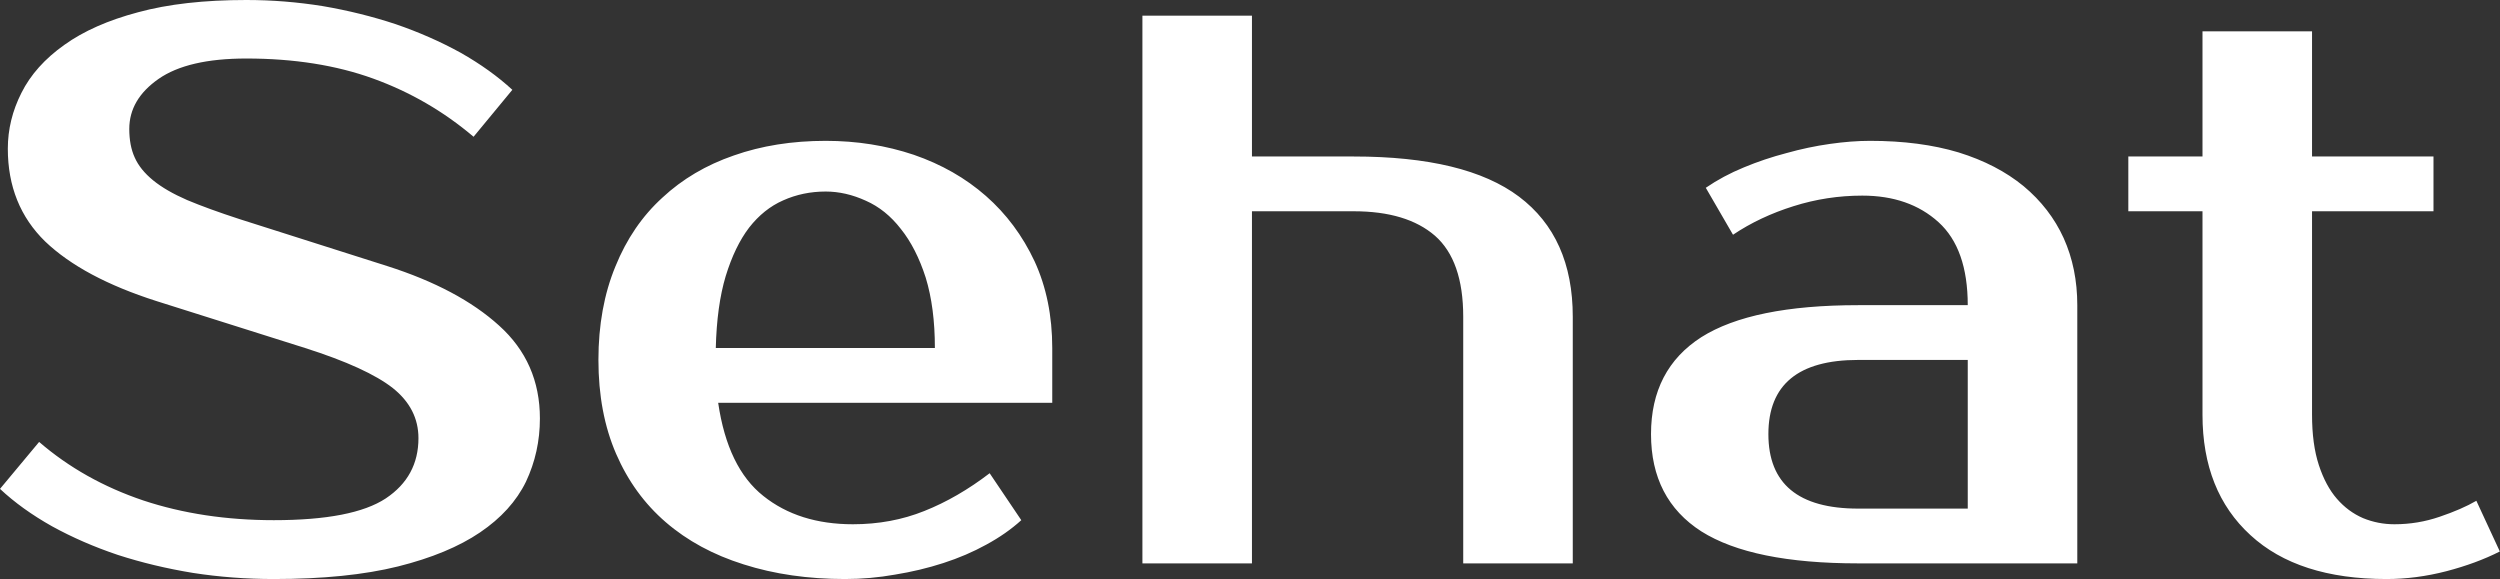 <svg fill="#ffffff" viewBox="0 0 73.485 17.02" height="100%" width="100%" xmlns="http://www.w3.org/2000/svg"><rect x="0" y="0" width="73.485" height="17.02" fill="#333333" stroke="none"/><path preserveAspectRatio="none" d="M15.87 12.30L15.87 12.30Q15.87 13.29 15.46 14.16Q15.04 15.02 14.11 15.65Q13.18 16.28 11.70 16.65Q10.21 17.02 8.05 17.02L8.05 17.02Q6.83 17.02 5.67 16.84Q4.51 16.65 3.46 16.31Q2.42 15.96 1.53 15.47Q0.64 14.97 0 14.37L0 14.37L1.15 12.99Q2.46 14.12 4.21 14.71Q5.96 15.29 8.05 15.29L8.05 15.29Q10.37 15.29 11.34 14.65Q12.30 14.01 12.30 12.88L12.30 12.88Q12.30 12.01 11.55 11.41Q10.79 10.81 8.97 10.23L8.97 10.23L4.60 8.85Q2.44 8.16 1.33 7.10Q0.23 6.03 0.23 4.37L0.23 4.37Q0.23 3.52 0.63 2.73Q1.03 1.93 1.89 1.32Q2.74 0.71 4.06 0.36Q5.38 0 7.24 0L7.24 0Q8.37 0 9.49 0.18Q10.60 0.37 11.63 0.71Q12.65 1.06 13.54 1.55Q14.42 2.05 15.06 2.64L15.06 2.64L13.92 4.02Q12.60 2.90 10.97 2.31Q9.34 1.72 7.24 1.72L7.24 1.72Q5.52 1.72 4.66 2.32Q3.80 2.92 3.80 3.79L3.80 3.79Q3.80 4.28 3.96 4.63Q4.12 4.99 4.50 5.30Q4.88 5.61 5.50 5.88Q6.12 6.14 7.04 6.44L7.04 6.44L11.38 7.82Q13.48 8.49 14.67 9.57Q15.87 10.65 15.87 12.30ZM25.07 15.41L25.07 15.41Q26.20 15.41 27.17 15.02Q28.15 14.63 29.09 13.91L29.09 13.91L30.02 15.29Q29.58 15.69 28.99 16.01Q28.41 16.33 27.73 16.55Q27.05 16.77 26.31 16.89Q25.58 17.02 24.84 17.02L24.84 17.02Q23.21 17.02 21.86 16.59Q20.52 16.17 19.57 15.35Q18.63 14.54 18.11 13.34Q17.59 12.14 17.59 10.58L17.59 10.58Q17.59 9.04 18.09 7.83Q18.58 6.62 19.47 5.81Q20.35 4.99 21.57 4.57Q22.79 4.14 24.27 4.14L24.27 4.14Q25.64 4.14 26.86 4.55Q28.08 4.97 28.98 5.76Q29.88 6.55 30.41 7.68Q30.93 8.81 30.93 10.23L30.93 10.23L30.93 11.84L21.11 11.84Q21.39 13.75 22.44 14.58Q23.48 15.41 25.07 15.41ZM24.27 5.63L24.27 5.63Q23.60 5.63 23.02 5.89Q22.45 6.14 22.02 6.69Q21.60 7.24 21.33 8.12Q21.07 8.99 21.04 10.23L21.04 10.23L27.48 10.23Q27.48 9.04 27.21 8.16Q26.93 7.29 26.48 6.73Q26.04 6.16 25.45 5.90Q24.86 5.63 24.27 5.63ZM46.23 9.31L46.23 16.56L43.01 16.56L43.01 9.31Q43.01 7.66 42.18 6.93Q41.35 6.21 39.79 6.21L39.79 6.21L36.80 6.21L36.80 16.56L33.58 16.56L33.58 0.46L36.80 0.46L36.80 4.60L39.79 4.60Q43.08 4.60 44.65 5.78Q46.23 6.97 46.23 9.31L46.23 9.31ZM51.98 12.76L51.98 12.76Q51.98 14.95 54.62 14.95L54.62 14.95L57.84 14.95L57.84 10.58L54.62 10.58Q51.98 10.58 51.98 12.76ZM54.62 8.97L57.84 8.97Q57.84 7.31 56.98 6.53Q56.12 5.75 54.74 5.75L54.74 5.75Q53.70 5.75 52.72 6.06Q51.73 6.37 50.94 6.90L50.94 6.90L50.14 5.52Q50.65 5.17 51.26 4.92Q51.86 4.67 52.51 4.50Q53.15 4.32 53.79 4.23Q54.42 4.14 54.97 4.14L54.97 4.14Q56.44 4.14 57.57 4.48Q58.70 4.83 59.48 5.47Q60.26 6.12 60.66 7.00Q61.06 7.89 61.06 8.97L61.06 8.97L61.06 16.56L54.62 16.56Q51.50 16.56 50.01 15.62Q48.53 14.67 48.53 12.76L48.53 12.76Q48.53 10.86 50.01 9.91Q51.50 8.97 54.62 8.97L54.62 8.97ZM64.74 12.19L64.74 6.21L62.56 6.21L62.56 4.60L64.74 4.60L64.74 0.92L67.96 0.92L67.96 4.60L71.53 4.60L71.53 6.21L67.96 6.21L67.96 12.19Q67.96 13.06 68.16 13.67Q68.36 14.28 68.69 14.66Q69.02 15.04 69.46 15.23Q69.90 15.41 70.38 15.41L70.38 15.41Q71.07 15.41 71.71 15.19Q72.36 14.97 72.79 14.72L72.79 14.72L73.48 16.21Q72.79 16.56 71.91 16.79Q71.02 17.02 70.15 17.02L70.15 17.02Q67.55 17.02 66.15 15.73Q64.74 14.44 64.74 12.19L64.74 12.19Z"></path></svg>